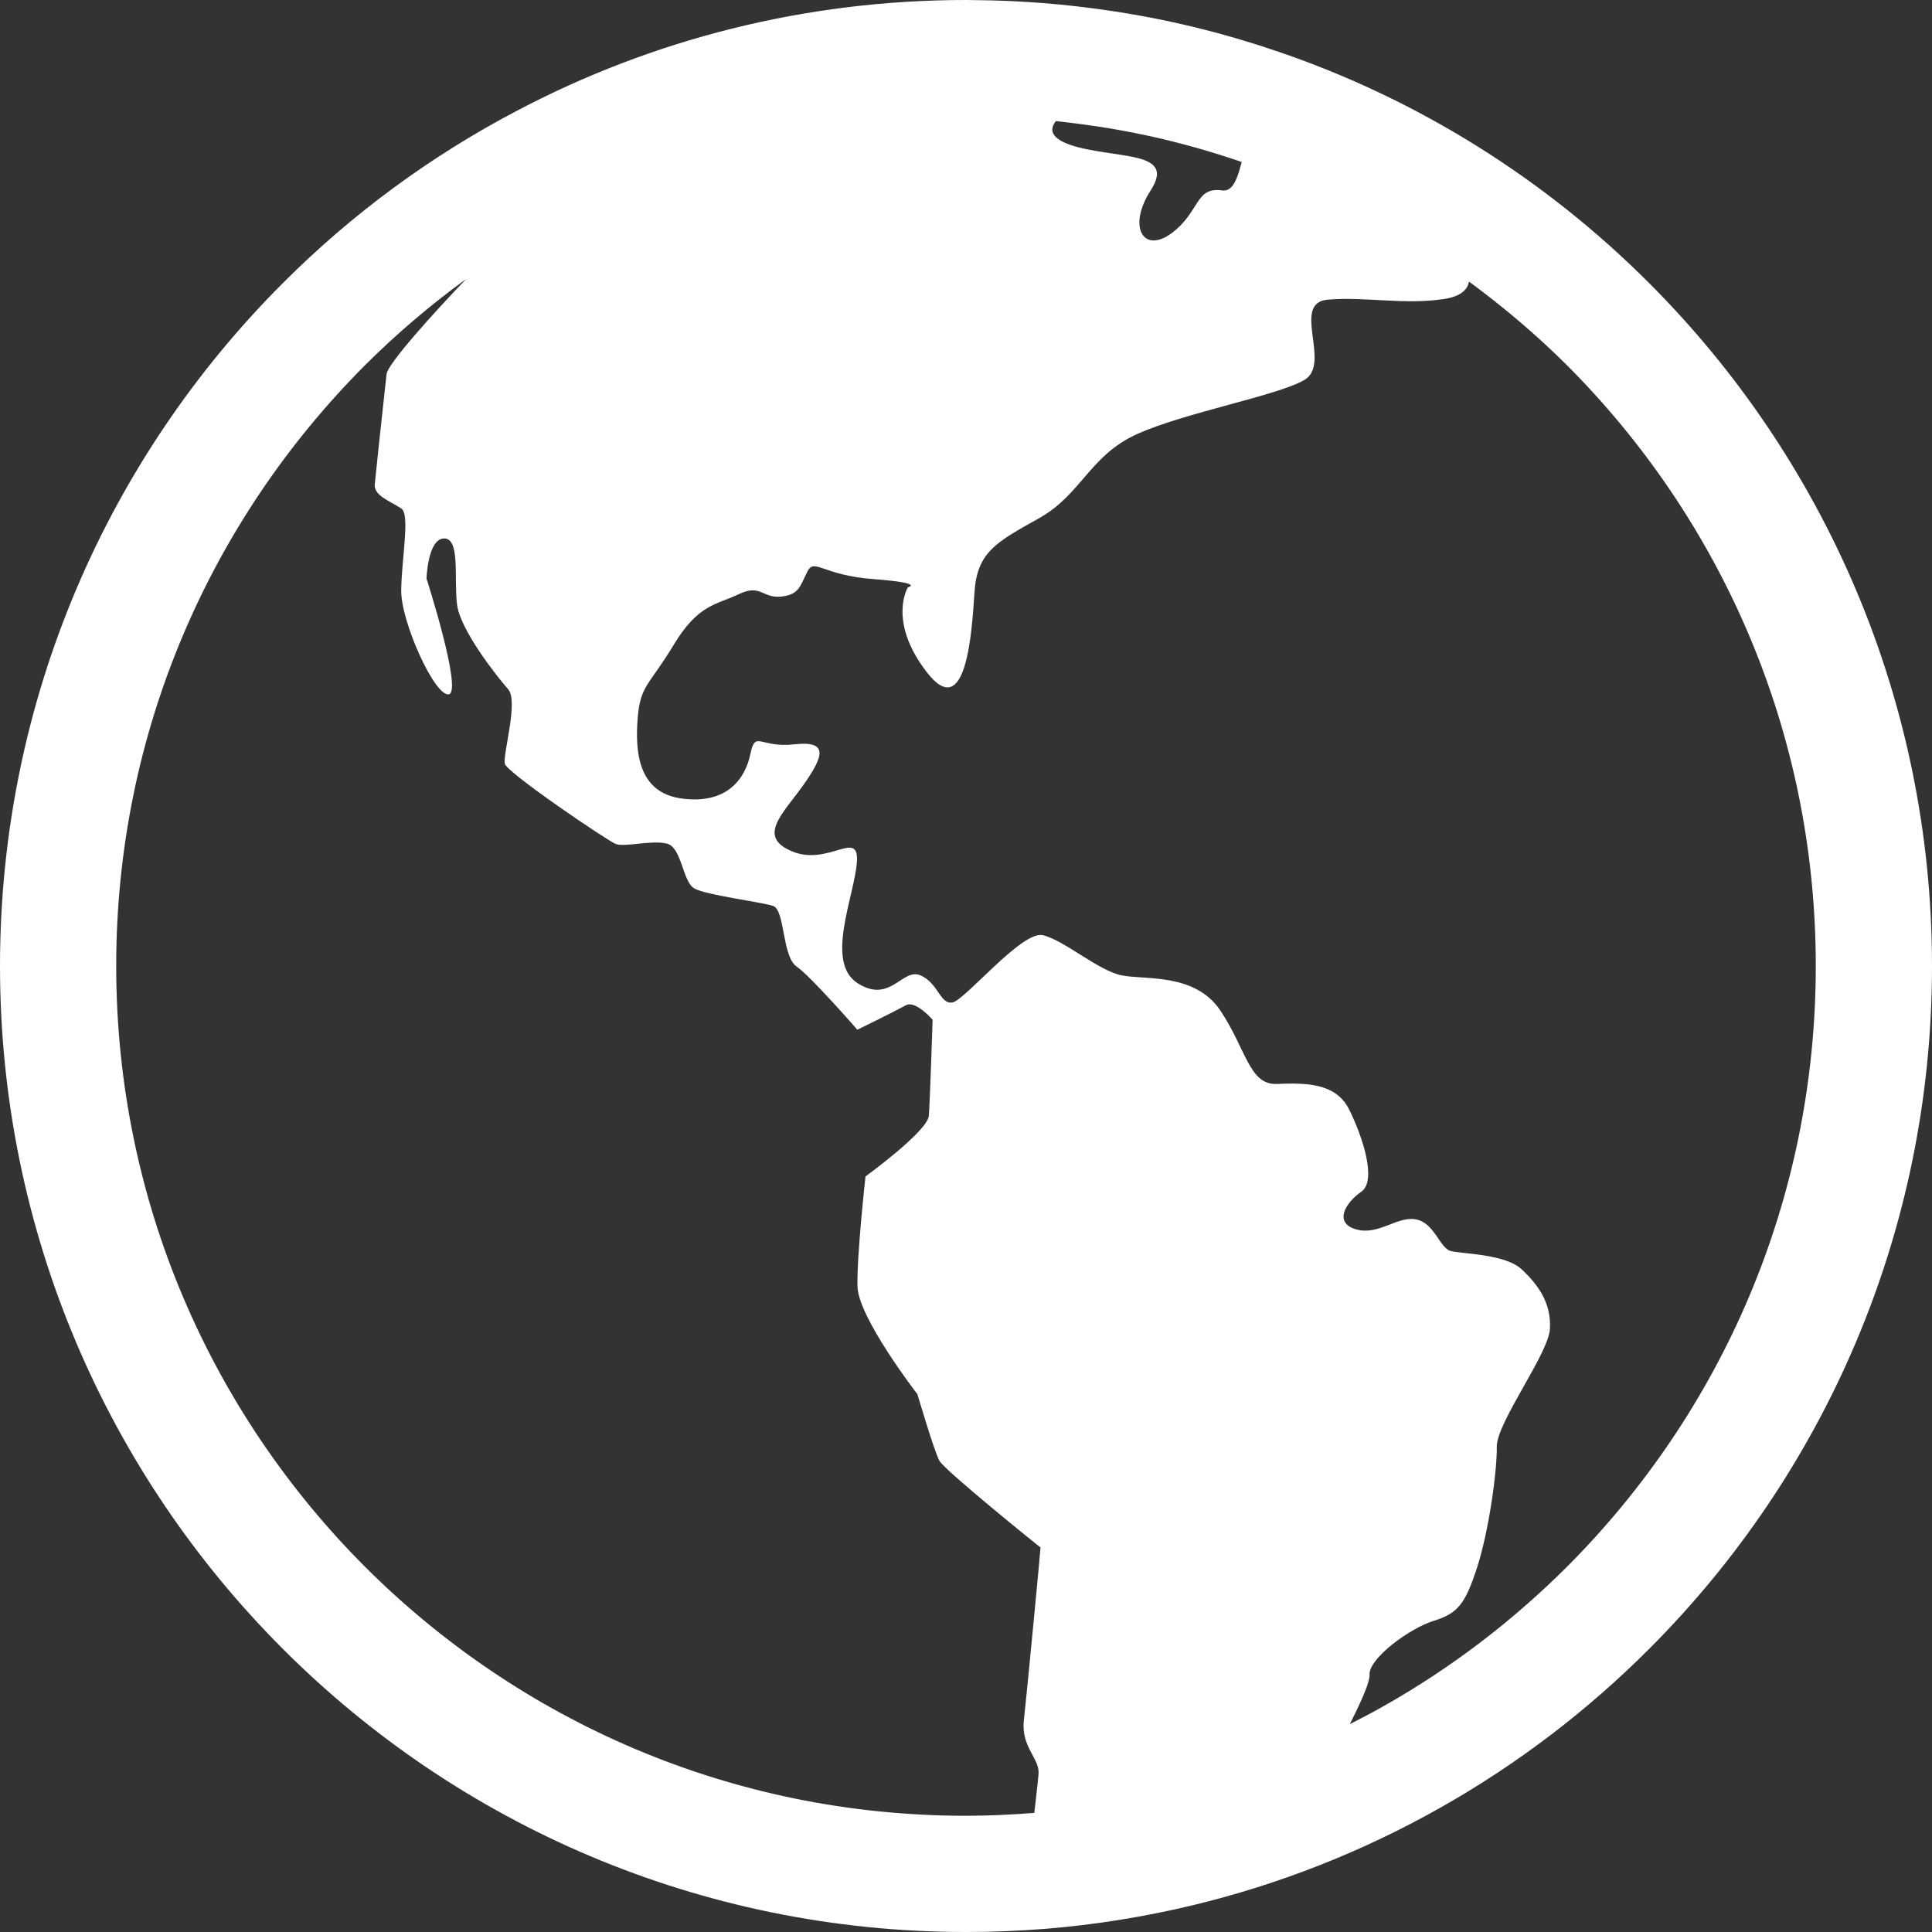 <?xml version="1.0" encoding="utf-8"?>

<!DOCTYPE svg PUBLIC "-//W3C//DTD SVG 1.1//EN" "http://www.w3.org/Graphics/SVG/1.1/DTD/svg11.dtd">
<!-- Uploaded to: SVG Repo, www.svgrepo.com, Generator: SVG Repo Mixer Tools -->
<svg height="800px" width="800px" version="1.1" id="_x32_" xmlns="http://www.w3.org/2000/svg" xmlns:xlink="http://www.w3.org/1999/xlink" 
	 viewBox="0 0 512 512"  xml:space="preserve">
<rect x="0" y="0" width="512" height="512" fill="#333333" stroke="none"/>
<style type="text/css">
	.st0{fill:#ffffff;}
</style>
<g>
	<path class="st0" d="M437.008,74.993c-27.445-27.485-61.205-48.784-98.892-61.515c0,0,0,0-0.044,0
		c-14.127-4.821-28.754-8.396-43.884-10.628c-11.78-1.776-23.865-2.731-36.15-2.82C257.347,0,256.695,0,256,0
		c-42.884,0-83.38,10.582-118.914,29.299c-22.985,12.045-43.925,27.478-62.093,45.694C28.684,121.262,0,185.358,0,256
		c0,70.635,28.684,134.738,74.993,181.007C121.262,483.321,185.362,512,256,512c7.124,0,14.164-0.306,21.135-0.85
		c13.243-1.075,26.179-3.194,38.765-6.194c46.661-11.202,88.35-35.149,121.108-67.948C483.317,390.738,512,326.635,512,256
		C512,185.358,483.317,121.262,437.008,74.993z M306.008,44.269c-2.156-3.083-10.355-3.083-18.56-4.843
		c-7.112-1.5-10.31-3.963-7.635-7.328c9.504,1,18.851,2.529,27.967,4.671c6.974,1.649,13.87,3.634,20.563,5.911
		c0.247,0.082,0.478,0.193,0.724,0.276c-0.866,3.201-1.694,5.933-3.198,7.008c-0.537,0.425-1.153,0.575-1.926,0.515
		c-7.234-1.09-5.888,5.649-13.392,11.268c-7.548,5.656-11.821-1.657-5.623-11.268C306.817,47.537,307.008,45.619,306.008,44.269z
		 M96.761,415.239C55.989,374.426,30.795,318.262,30.795,256c0-62.179,25.153-118.306,65.851-159.12
		c0.038-0.03,0.079-0.074,0.116-0.119c8.31-8.298,17.287-15.918,26.791-22.844c-8.149,8.508-20.914,22.515-21.116,25.284
		c-0.074,0.575-0.19,1.664-0.343,3.119c-0.81,7.269-2.541,23.486-2.776,25.985c-0.306,2.963,3.702,4.314,7.008,6.433
		c2.426,1.538,0.079,13.351,0,21.71c-0.112,8.239,8.858,28.179,12.63,27.56c3.657-0.844-5.966-30.829-5.928-30.679
		c0,0,0.31-10.553,4.656-10.628c4.351-0.044,2.578,10.553,3.43,17.441c0.769,6.814,10.772,19.365,13.586,22.56
		c2.735,3.194-1.5,17.291-0.922,19.671c0.343,2.239,26.869,20.21,29.373,21.284c2.31,0.926,9.661-1.12,13.627-0.075
		c3.922,1.045,4.078,10.008,7.198,11.858c3.079,1.768,17.631,3.574,20.866,4.626c3.232,1.038,2.347,13.269,6.235,16.052
		c3.926,2.731,16.127,16.776,16.127,16.776s10.28-5.044,12.824-6.463c2.574-1.47,7.123,3.814,7.123,3.814s-0.694,21.366-1.003,25.44
		c-0.269,4.082-16.784,16.089-16.784,16.089s-2.351,21.179-2.12,29.254c0.269,8.209,15.826,28.417,15.858,28.417
		c0.045,0.045,4.504,15.359,5.896,17.747c1.538,2.619,26.672,22.91,26.754,22.91c0,0.612-3.657,39.104-4.429,45.888
		c-0.732,7.149,4.347,10.082,3.892,14.247c-0.045,0.611-0.157,1.41-0.236,2.454c-0.228,2.008-0.537,4.754-0.876,7.746
		c-5.967,0.47-12.004,0.761-18.101,0.761C193.743,481.201,137.582,456.007,96.761,415.239z M415.239,415.239
		c-14.47,14.433-30.854,26.94-48.79,37.03c-2.863,1.627-5.788,3.149-8.728,4.642c2.25-4.477,4.253-8.738,4.955-11.35
		c0.19-0.739,0.306-1.359,0.265-1.769c-0.19-4.283,10.508-12.208,16.903-14.216c6.429-2,8.388-4.351,11.544-14.007
		c3.164-9.657,5.392-25.799,5.277-32.299c0.116-6.582,14.052-24.985,14.089-31.336c0.31-6.425-2.884-11.239-7.388-15.44
		c-4.354-4.239-15.825-4.156-18.903-4.97c-2.963-0.761-4.31-7.508-9.28-8.388c-4.966-0.881-9.891,4.358-15.817,2.656
		c-5.97-1.732-2.854-7.045,1.385-9.97c4.194-2.888,0.384-14.582-3.232-21.82c-3.585-7.209-11.899-7.008-19.175-6.747
		c-7.276,0.314-8.123-9.268-14.9-19.402c-6.776-10.157-20.056-8.082-26.291-9.396c-6.197-1.306-15.206-9.344-20.787-10.62
		c-5.504-1.313-20.597,17.209-23.948,17.821c-3.347,0.582-3.732-5.194-8.545-7.202c-4.772-2-7.929,7.664-16.631,2.082
		c-8.66-5.574-0.809-23.096-0.153-32.06c0.612-8.94-7.504,1.112-17.093-2.82c-9.548-3.918-2.537-9.963,2.967-17.702
		c5.466-7.776,6.578-11.702-2.504-10.702c-9.049,1.03-10.277-3.85-11.586,2.5c-1.309,6.389-5.97,13.396-17.978,11.896
		c-11.978-1.462-12.59-12.701-11.895-21.44c0.728-8.732,3.12-8.627,9.586-19.402c6.503-10.739,11.279-10.508,17.131-13.314
		c5.888-2.859,6.35,1.12,11.238,0.612c4.888-0.493,5.082-2.851,7.008-6.627c1.884-3.732,3.925,1,17.63,2
		c13.709,1.045,9.008,2.157,9.008,2.157s-5.466,8.902,4.966,22.448c10.432,13.552,11.97-10.157,12.664-20.902
		c0.653-10.822,5.657-13.434,17.093-19.822c11.321-6.358,13.396-16.567,25.87-22.254c12.626-5.776,37.612-10.276,44.578-14.477
		c7.123-4.351-3.698-20.366,6.082-21.209c9.742-0.881,20.482,1.463,30.836-0.194c0.037,0,0.037,0,0.078,0
		c4.366-0.672,6.168-2.478,6.518-4.612c9.191,6.761,17.888,14.127,25.952,22.149c40.773,40.813,65.963,96.977,65.963,159.239
		S456.012,374.426,415.239,415.239z"/>
</g>
</svg>